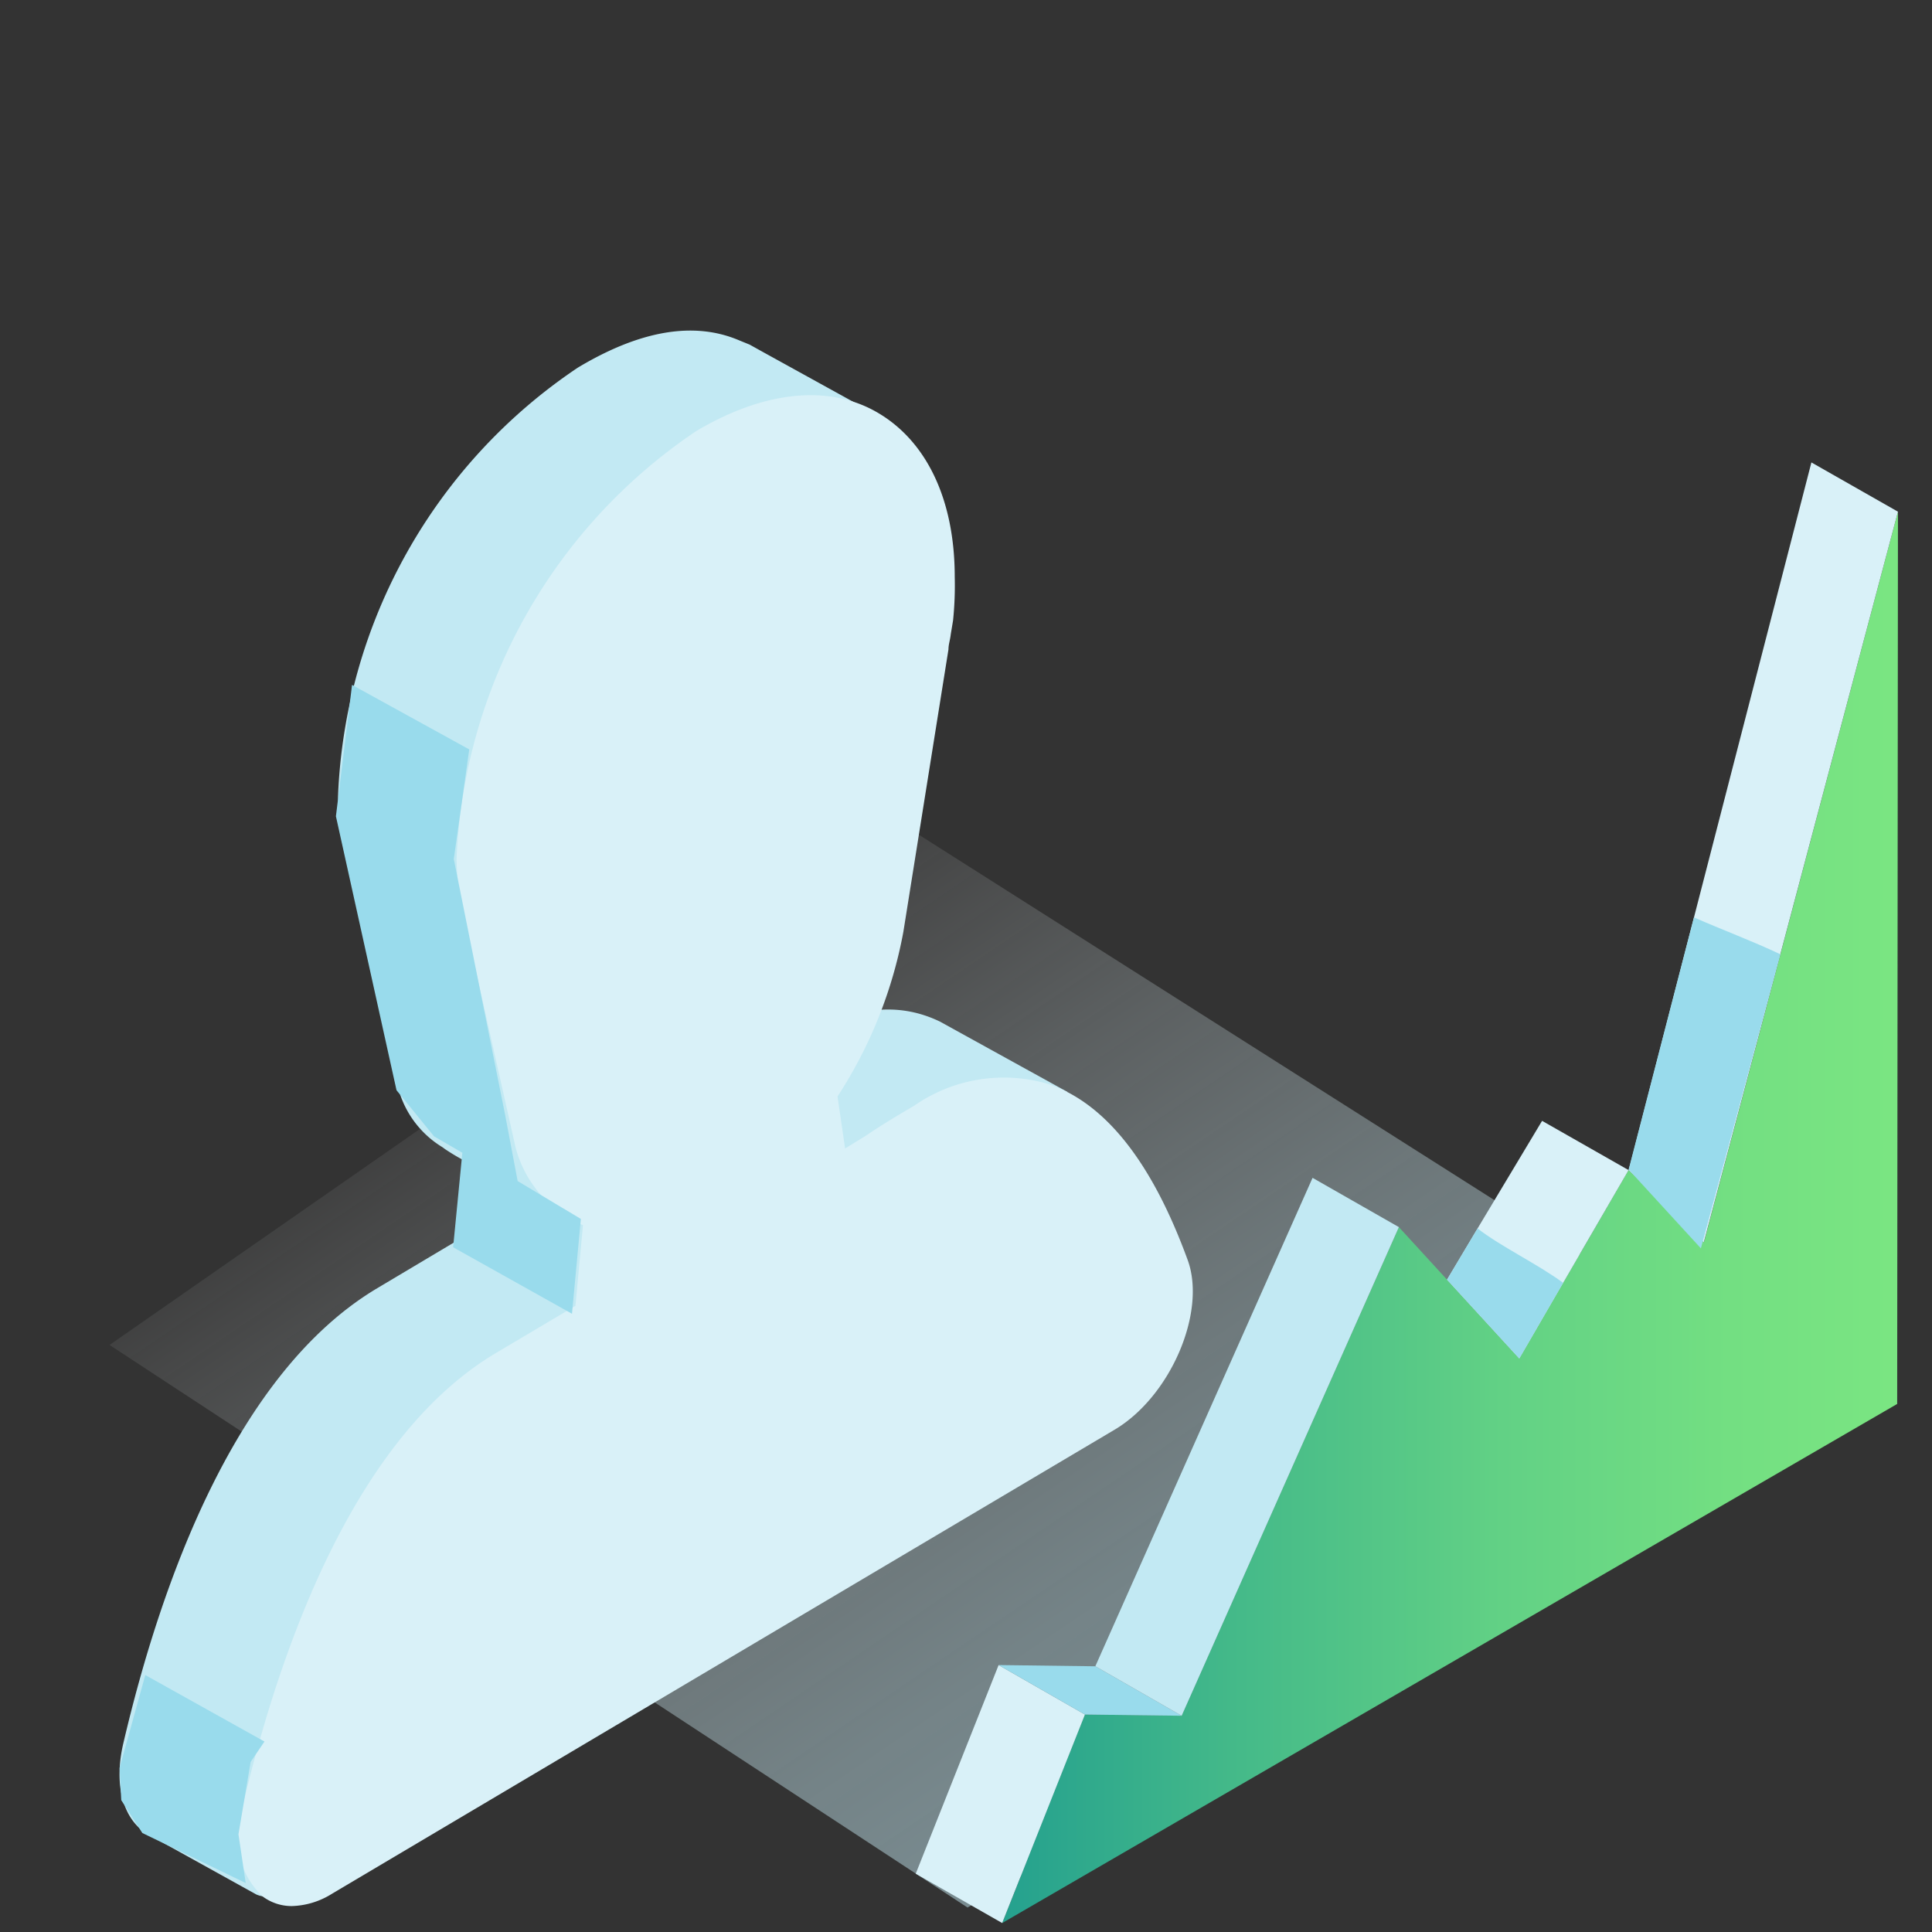 <svg xmlns="http://www.w3.org/2000/svg" xmlns:xlink="http://www.w3.org/1999/xlink" width="100" height="100" viewBox="0 0 100 100">
  <rect x="0" y="0" width="100" height="100" fill="#333333" stroke="none"/>
  <defs>
    <clipPath id="clip-path">
      <rect id="Rectangle_5241" data-name="Rectangle 5241" width="100" height="100" transform="translate(21.562 19.085)" fill="none"/>
    </clipPath>
    <linearGradient id="linear-gradient" x1="0.777" y1="0.79" x2="0.146" y2="0.183" gradientUnits="objectBoundingBox">
      <stop offset="0" stop-color="#c2e9f3"/>
      <stop offset="0.088" stop-color="#c4e9f3" stop-opacity="0.965"/>
      <stop offset="0.231" stop-color="#c9ebf4" stop-opacity="0.863"/>
      <stop offset="0.412" stop-color="#d3eef5" stop-opacity="0.702"/>
      <stop offset="0.623" stop-color="#e0f2f7" stop-opacity="0.475"/>
      <stop offset="0.857" stop-color="#f1f8fa" stop-opacity="0.188"/>
      <stop offset="1" stop-color="#fcfcfc" stop-opacity="0"/>
    </linearGradient>
    <linearGradient id="linear-gradient-2" y1="0.5" x2="1" y2="0.5" gradientUnits="objectBoundingBox">
      <stop offset="0" stop-color="#25a18e"/>
      <stop offset="0.265" stop-color="#45ba89"/>
      <stop offset="0.559" stop-color="#62d185"/>
      <stop offset="0.814" stop-color="#73df82"/>
      <stop offset="1" stop-color="#7ae582"/>
    </linearGradient>
  </defs>
  <g id="Group_21710" data-name="Group 21710" transform="translate(-125 -24)">
    <g id="Component_65_1" data-name="Component 65 – 1" transform="translate(125 24)">
      <g id="Group_18690" data-name="Group 18690" transform="translate(-21.562 -19.085)" clip-path="url(#clip-path)">
        <g id="Group_18689" data-name="Group 18689">
          <path id="Path_19631" data-name="Path 19631" d="M71.641,117.818,27.232,88.7,67.061,60.982l48.831,31Z" opacity="0.5" fill="url(#linear-gradient)"/>
          <g id="Group_18687" data-name="Group 18687">
            <path id="_Path_94" data-name=" Path 94" d="M119.8,45.568l-.04,46.185L73.435,118.621l4.282-10.794,5.006.064L93.968,82.6l6.23,6.8,5.658-9.755,3.9,3.743Z" fill="url(#linear-gradient-2)"/>
            <path id="_Path_95" data-name=" Path 95" d="M73.435,118.621l-4.475-2.552,4.29-10.8,4.467,2.56Z" fill="#d9f1f8"/>
            <path id="_Path_97" data-name=" Path 97" d="M78.256,105.332l4.467,2.56-5.006-.064-4.467-2.56Z" fill="#99dbec"/>
            <path id="_Path_99" data-name=" Path 99" d="M89.5,80.05,93.968,82.6l-11.244,25.29-4.467-2.56Z" fill="#c2e9f3"/>
            <path id="Path_19633" data-name="Path 19633" d="M105.859,79.65l-3.59,6.18L100.2,89.4l-3.74-4.08,1.58-2.65,3.34-5.57Z" fill="#d9f1f8"/>
            <path id="Path_19634" data-name="Path 19634" d="M119.8,45.57l-10.05,37.82-2.85-2.74-1.04-1,.08-.29,9.38-36.34Z" fill="#d9f1f8"/>
            <path id="Path_19635" data-name="Path 19635" d="M102.47,85.484,100.2,89.4l-3.74-4.08,1.58-2.65C99.249,83.61,101.13,84.5,102.47,85.484Z" fill="#99dbec"/>
            <path id="Path_19636" data-name="Path 19636" d="M113.712,68.477,109.6,83.7l-3.74-4.08,3.38-13.051C110.743,67.23,112.208,67.767,113.712,68.477Z" fill="#99dbec"/>
            <path id="Path_19637" data-name="Path 19637" d="M109.009,66.31l.23.26,3.82,4.36.82.93" fill="none"/>
          </g>
          <g id="Group_18688" data-name="Group 18688">
            <path id="Path_19638" data-name="Path 19638" d="M76.926,80.881a27.745,27.745,0,0,0-1.4-3.221L76.807,75.6l-6.578-3.63c-2.216-1.073-4.585-.784-7.465.9-.749.444-1.7,1.023-2.488,1.551l-1.09.682-.209-1.436a22.95,22.95,0,0,0,2.594-7.136l.036-.214a23.615,23.615,0,0,0,.6-2.428l2.335-14.622a5.661,5.661,0,0,1,.136-.8l.085-.6a14.2,14.2,0,0,0,.086-1.988l2.01-1.591-.306-.63-.718-.4,1.825-1.377-.63-1.278-5.9-3.255-.767-.426-.545-.222c-2.318-.988-5.113-.528-8.35,1.415A28.032,28.032,0,0,0,39.059,60.277a18.012,18.012,0,0,0,.153,1.841l.137.682a3.508,3.508,0,0,0,.2.886l.324,1.449v.119a5.671,5.671,0,0,1,.187.869l2.028,8.964.013.009a5.111,5.111,0,0,0,2.356,3.365l.137.1a10.94,10.94,0,0,0,1.005.6l-.409,4.158L41.1,85.755c-7.311,4.346-11.2,15.2-13.156,23.569-.512,2.181,0,3.988,1.3,4.721l5.59,3.1a1.245,1.245,0,0,0,.6.1,1.208,1.208,0,0,0,.545-.12,1.227,1.227,0,0,0,.665-.936l.273.152a.585.585,0,0,0,.219.073.6.6,0,0,0,.667-.516c.124-.94-.591-.954-.918-1.59.052-.4.106-.819.159-1.245l15.04-8.907.852-.511L72.768,91.873a8.52,8.52,0,0,0,3.767-6.414A6.64,6.64,0,0,0,76.926,80.881Z" fill="#c2e9f3"/>
            <path id="Path_19639" data-name="Path 19639" d="M83.044,84.324c-1.244-3.409-3.408-7.789-7.123-9.1a8.114,8.114,0,0,0-7.039,1.091c-.749.443-1.7,1-2.471,1.534l-1.107.681-.392-2.692a23.379,23.379,0,0,0,3.408-8.521l2.335-14.622c0-.256.085-.477.119-.784l.119-.716a17.781,17.781,0,0,0,.086-2.249c0-4.039-1.483-7.056-4.022-8.521s-5.88-1.091-9.356.971A28.085,28.085,0,0,0,45.194,63.549a17.118,17.118,0,0,0,.136,1.824l.137.682a4.133,4.133,0,0,0,.187.886l2.591,11.52A6.013,6.013,0,0,0,51.738,82.5l-.392,4.175-4.107,2.437c-7.294,4.329-11.179,15.2-13.139,23.552a4.279,4.279,0,0,0,1.039,4.568,2.51,2.51,0,0,0,1.517.511,4.11,4.11,0,0,0,2.079-.631l40.475-24C82.124,91.413,84.016,87.033,83.044,84.324Z" fill="#d9f1f8"/>
            <path id="_Path_211" data-name=" Path 211" d="M45.851,57.875l-6.067-3.34-.835,6.8,3.136,14.179L44.027,77.9l1.466.852-.477,4.891,6.152,3.442.46-4.908-3.272-1.96-.665-3.511L45.05,63.549Z" fill="#99dbec"/>
            <path id="_Path_212" data-name=" Path 212" d="M35.251,109.227l-6.169-3.442-1.329,4.806.085,1.67,1.091,1.7,5.351,2.59-.375-2.522.631-3.749Z" fill="#99dbec"/>
          </g>
        </g>
      </g>
    </g>
  </g>
</svg>
